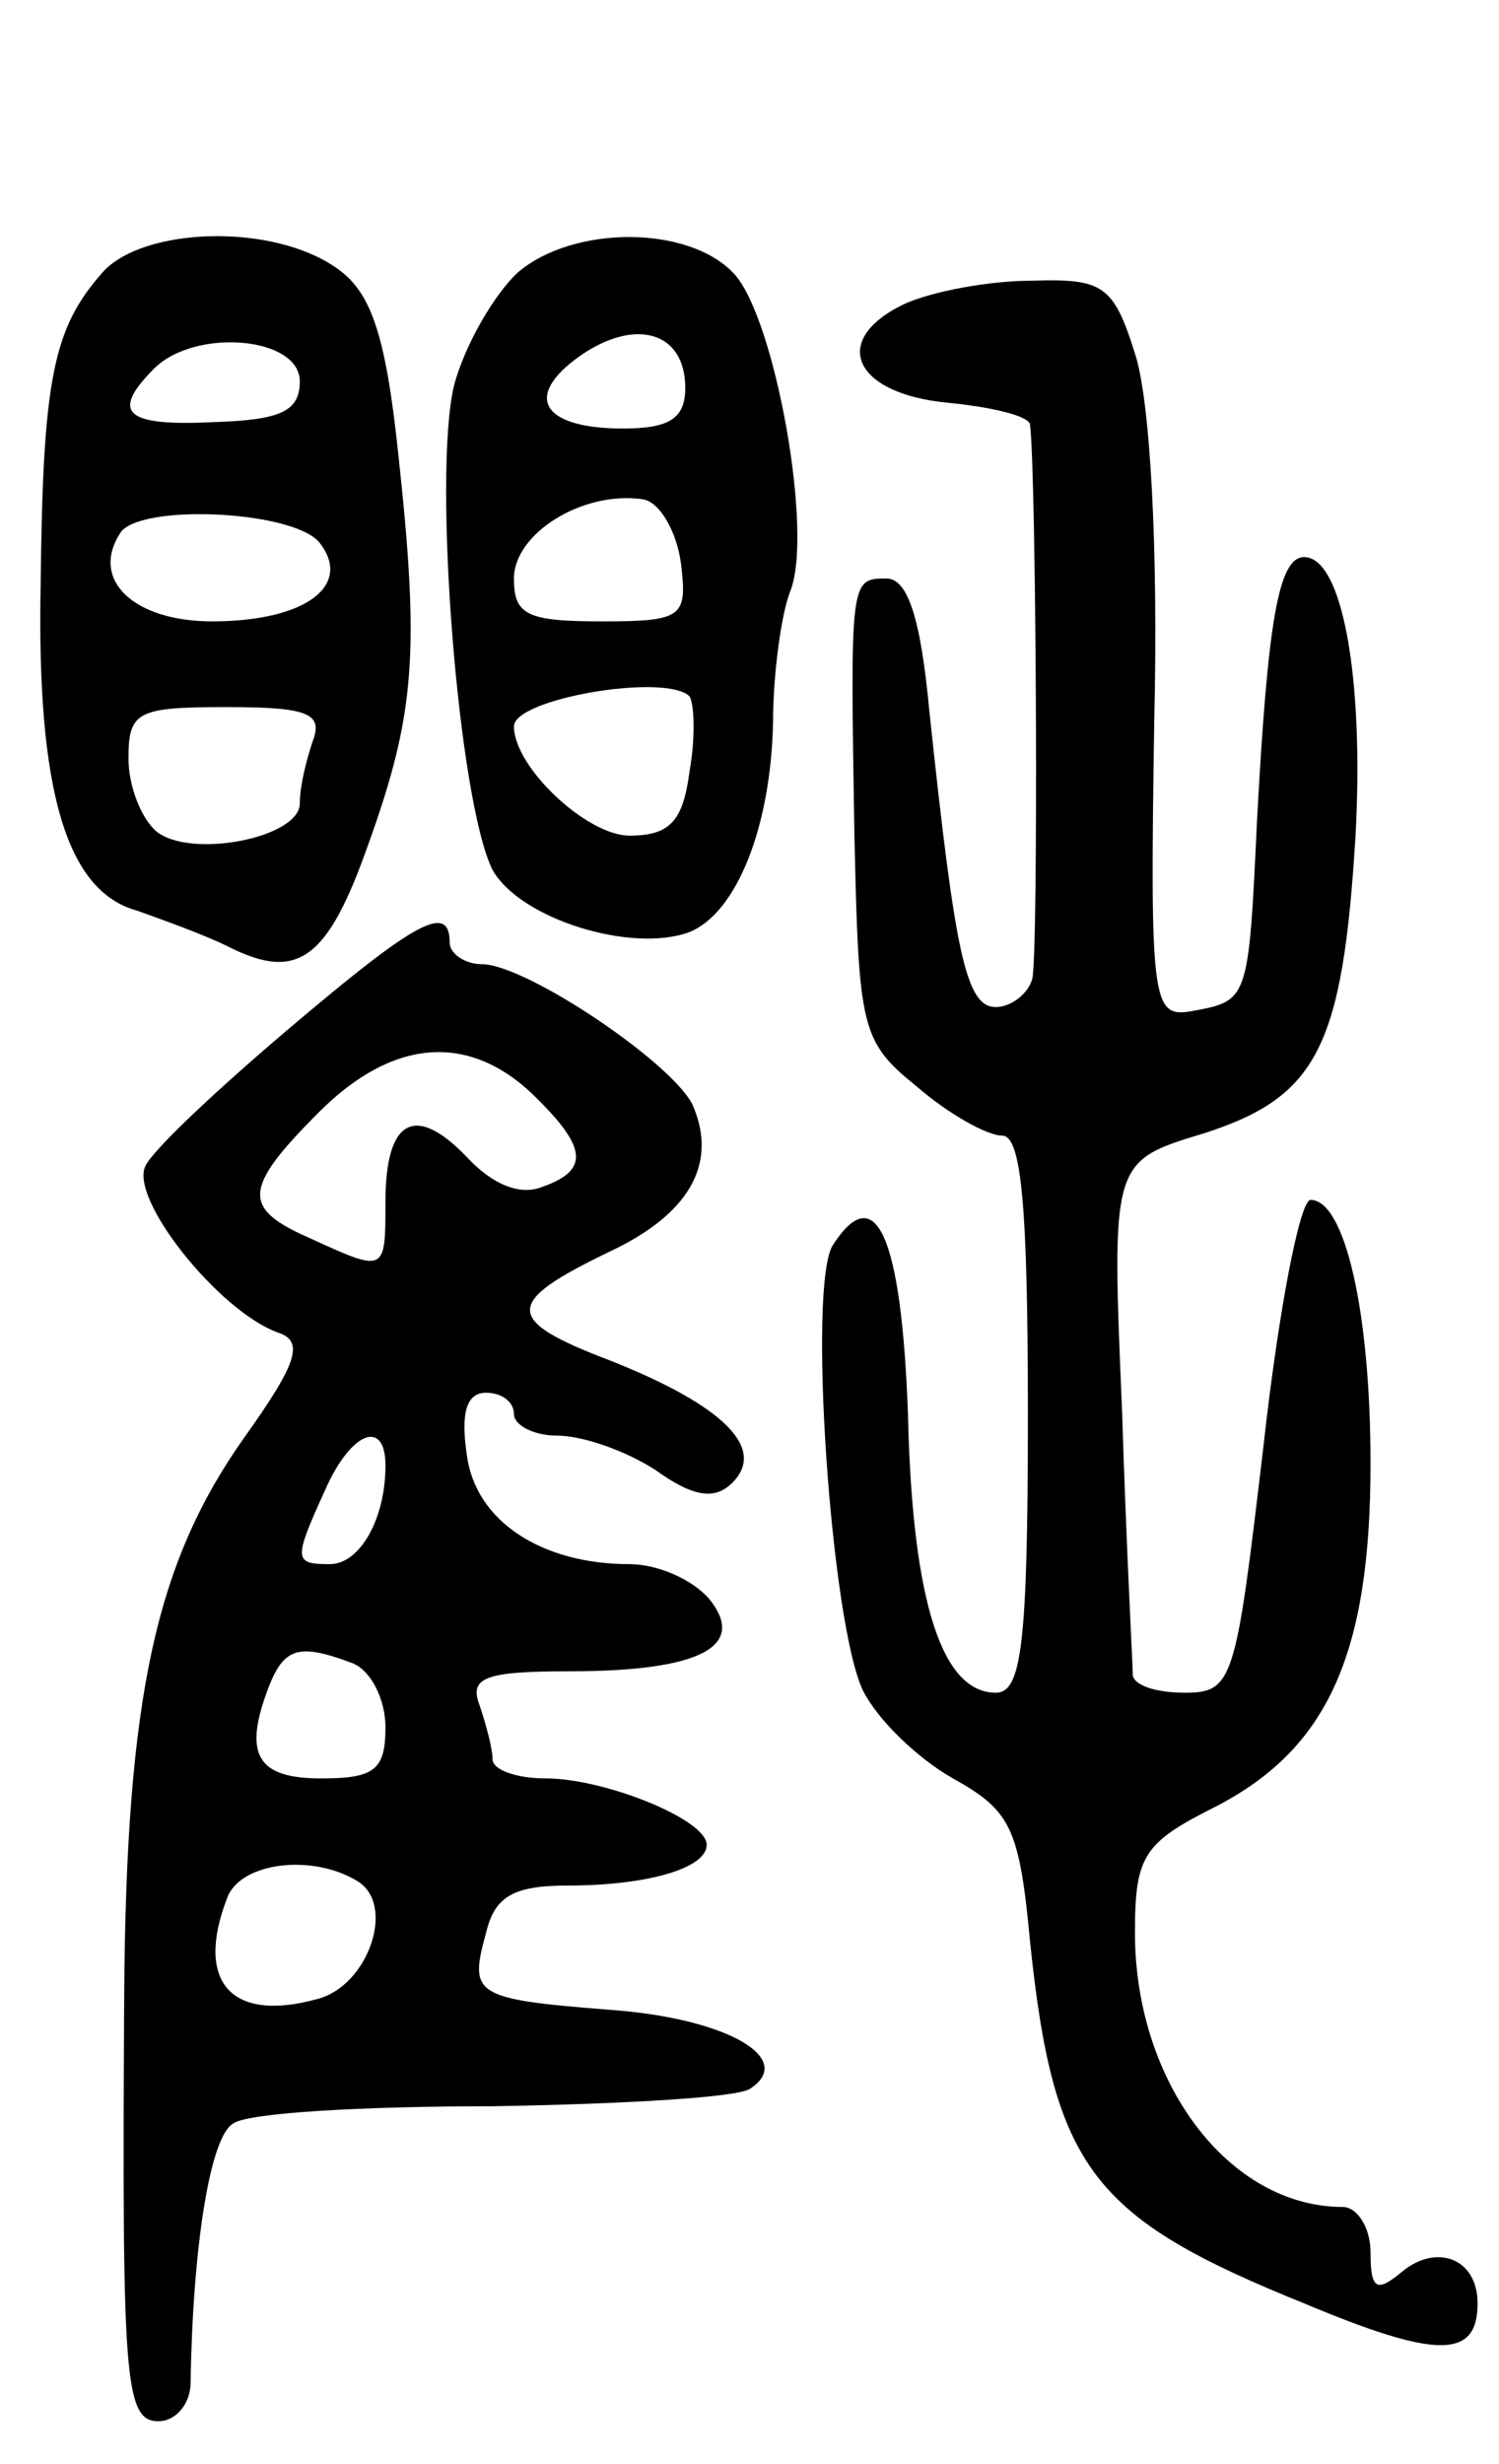 <svg version="1.0" xmlns="http://www.w3.org/2000/svg" width="70" height="115" viewBox="0 0 70 115" ><g transform="translate(0,115) scale(0.1,-0.1)" ><path d="M48 1023 c-23 -26 -28 -49 -29 -145 -2 -97 12 -144 45 -153 11 -4 31 -11 43 -17 32 -16 46 -6 65 48 22 61 24 90 14 182 -6 57 -13 76 -29 87 -30 21 -90 19 -109 -2z m92 -51 c0 -14 -9 -18 -40 -19 -41 -2 -49 4 -28 25 19 19 68 15 68 -6z m9 -75 c16 -20 -6 -37 -50 -37 -36 0 -57 19 -43 41 8 14 80 11 93 -4z m-3 -93 c-3 -9 -6 -21 -6 -29 0 -16 -51 -26 -67 -13 -7 6 -13 21 -13 34 0 22 4 24 46 24 38 0 45 -3 40 -16z"/><path d="M242 1023 c-11 -10 -25 -34 -30 -53 -10 -42 2 -194 18 -226 13 -23 65 -39 92 -29 22 9 38 49 39 98 0 23 4 51 8 61 11 27 -7 127 -26 148 -21 23 -75 23 -101 1z m78 -54 c0 -14 -7 -19 -29 -19 -38 0 -47 15 -20 34 26 18 49 11 49 -15z m-2 -82 c3 -25 1 -27 -37 -27 -35 0 -41 3 -41 20 0 21 32 41 60 37 8 -1 16 -15 18 -30z m4 -62 c2 -3 3 -18 0 -35 -3 -23 -9 -30 -28 -30 -20 0 -54 32 -54 51 0 13 71 25 82 14z"/><path d="M422 1008 c-35 -17 -23 -42 21 -46 20 -2 37 -6 38 -10 3 -25 4 -249 1 -259 -2 -7 -10 -13 -17 -13 -14 0 -19 25 -31 138 -4 43 -10 62 -20 62 -17 0 -17 0 -15 -120 2 -90 3 -96 29 -117 15 -13 33 -23 40 -23 9 0 12 -33 12 -130 0 -108 -3 -130 -15 -130 -25 0 -39 42 -41 130 -3 83 -15 110 -35 79 -12 -18 -1 -177 14 -208 7 -14 26 -32 42 -41 27 -15 31 -23 36 -76 11 -106 29 -129 128 -169 62 -26 81 -26 81 0 0 21 -19 28 -35 15 -12 -10 -15 -9 -15 9 0 11 -6 21 -13 21 -53 0 -97 58 -97 128 0 36 4 42 38 59 52 27 72 71 72 160 0 71 -12 123 -28 123 -5 0 -15 -52 -22 -115 -13 -110 -14 -115 -37 -115 -12 0 -23 3 -24 8 0 4 -3 59 -5 123 -5 117 -5 117 38 130 53 17 65 40 71 139 4 73 -6 130 -24 130 -12 0 -17 -30 -22 -123 -4 -85 -4 -84 -31 -89 -18 -3 -19 5 -17 135 2 82 -2 151 -9 172 -10 32 -15 35 -48 34 -20 0 -47 -5 -60 -11z"/><path d="M135 670 c-33 -28 -63 -56 -67 -64 -8 -15 34 -68 62 -78 12 -4 9 -14 -16 -49 -41 -58 -55 -120 -56 -259 -1 -180 0 -200 16 -200 8 0 15 8 15 18 1 63 9 115 20 121 7 5 61 8 121 8 60 1 113 4 120 8 22 14 -10 33 -65 37 -64 5 -66 7 -58 36 4 17 13 22 38 22 37 0 65 8 65 19 0 12 -48 31 -75 31 -14 0 -25 4 -25 9 0 5 -3 16 -6 25 -5 13 2 16 42 16 62 0 83 12 65 34 -8 9 -24 16 -37 16 -41 0 -72 20 -76 51 -3 20 0 29 9 29 7 0 13 -4 13 -10 0 -5 9 -10 20 -10 12 0 32 -7 46 -16 18 -13 28 -14 36 -6 16 16 -4 36 -57 57 -50 19 -50 27 0 51 36 17 50 40 39 67 -7 19 -78 67 -99 67 -8 0 -15 5 -15 10 0 19 -16 10 -75 -40z m113 -30 c26 -25 28 -36 5 -44 -10 -4 -23 1 -35 14 -24 25 -38 18 -38 -21 0 -33 0 -33 -35 -17 -32 14 -32 23 4 59 34 34 69 37 99 9z m-68 -174 c0 -25 -12 -46 -26 -46 -17 0 -17 2 -2 35 12 27 28 33 28 11z m-16 -92 c9 -3 16 -17 16 -30 0 -20 -5 -24 -30 -24 -30 0 -37 11 -24 44 7 17 14 19 38 10z m3 -102 c18 -11 5 -49 -19 -55 -40 -11 -57 8 -42 47 6 17 40 21 61 8z"/></g></svg> 
